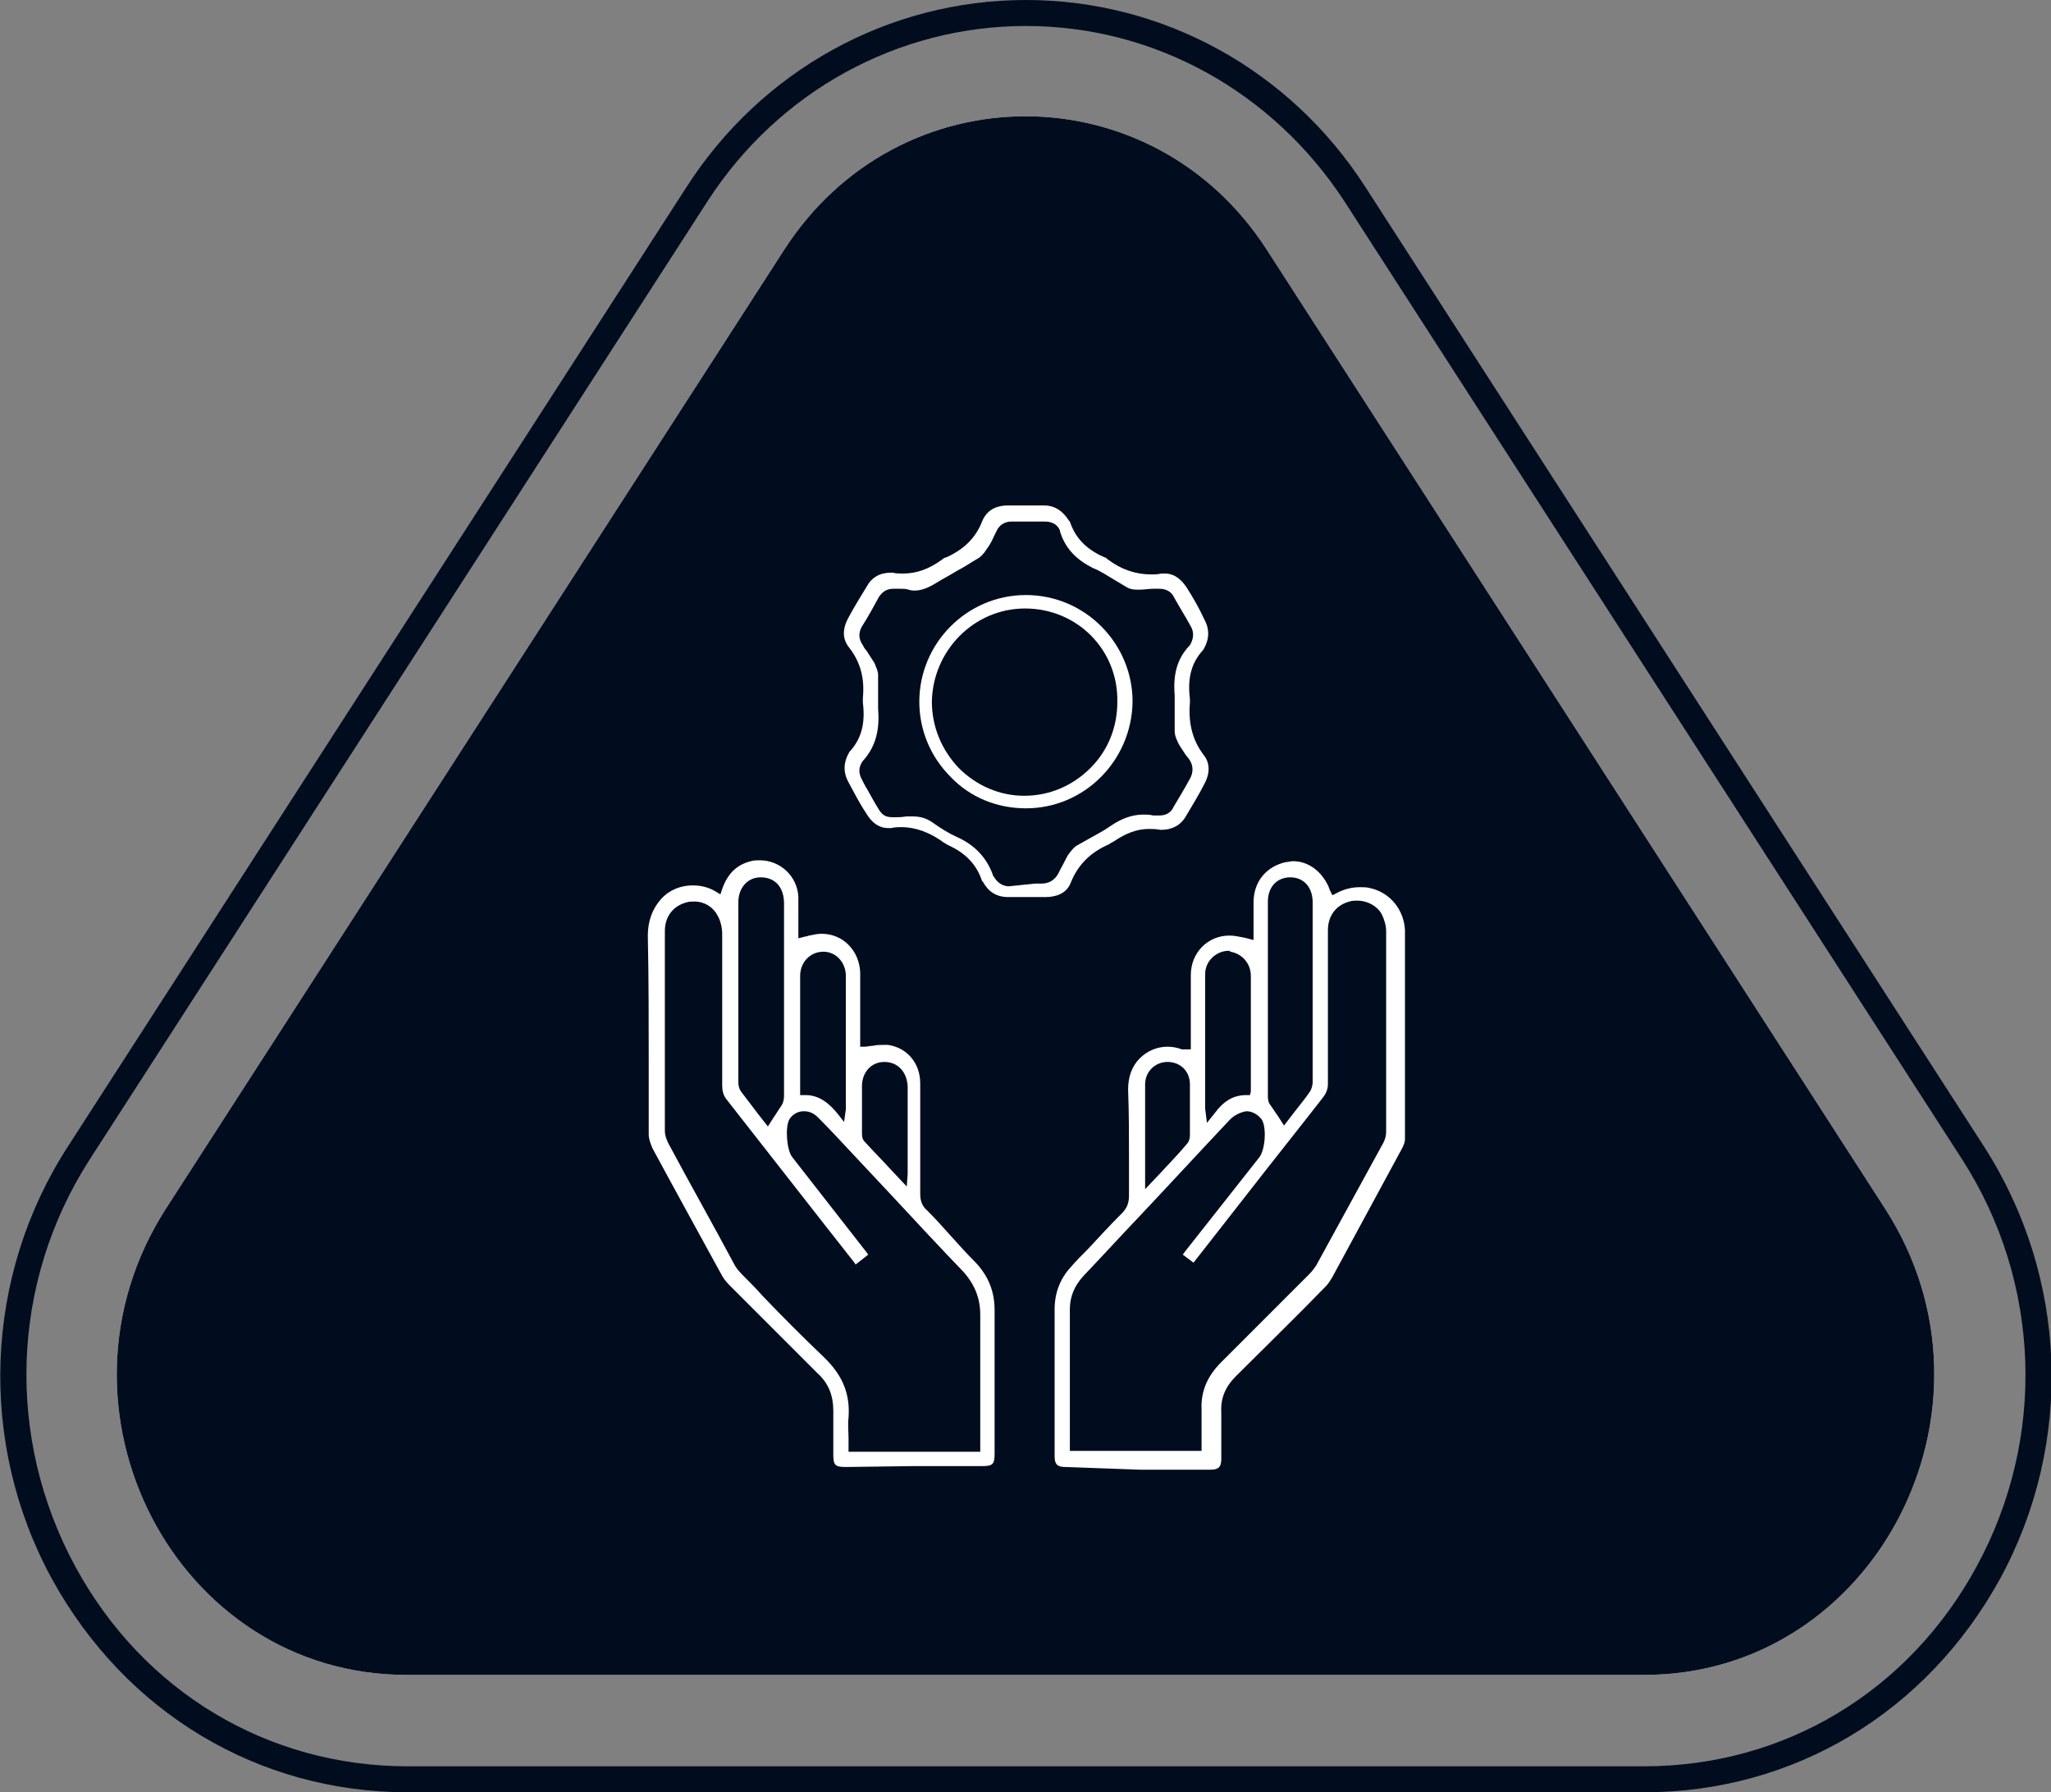 <?xml version="1.0" encoding="utf-8"?>
<!-- Generator: Adobe Illustrator 24.0.2, SVG Export Plug-In . SVG Version: 6.00 Build 0)  -->
<svg version="1.1" id="Capa_1" xmlns="http://www.w3.org/2000/svg" xmlns:xlink="http://www.w3.org/1999/xlink" x="0px" y="0px"
	 viewBox="0 0 228.9 200" style="enable-background:new 0 0 228.9 200;" xml:space="preserve">
<rect x="0" y="0" width="228.9" height="200" fill="#808080" stroke="none"/>
<style type="text/css">
	.st0{fill:#FFFFFF;}
	.st1{fill:none;stroke:#010D1E;stroke-miterlimit:10;}
	.st2{fill:#010D1E;}
</style>
<g>
	<path class="st0" d="M18.5,134.9l69-107c12.8-19.9,41.1-19.9,53.9,0l69,107c14.3,22.2-1.1,52-26.9,52h-138
		C19.6,187,4.2,157.2,18.5,134.9z"/>
	<path class="st2" d="M183.5,200h-138c-16.7,0-31.5-8.9-39.7-23.8c-8.3-15.2-7.6-33.8,1.8-48.3l69-107C85,7.8,99.2,0,114.5,0
		s29.5,7.8,37.9,20.9l69,107c9.4,14.6,10.1,33.1,1.8,48.3C215,191.1,200.2,200,183.5,200z M114.5,2.9c-14.3,0-27.6,7.3-35.5,19.5
		l-69,107c-8.8,13.7-9.4,31-1.6,45.4c7.6,14,21.5,22.3,37.1,22.3h138c15.6,0,29.5-8.3,37.1-22.3c7.8-14.3,7.2-31.7-1.6-45.4l-69-107
		C142,10.2,128.8,2.9,114.5,2.9z"/>
	<path class="st2" d="M18.5,134.9l69-107c12.8-19.9,41.1-19.9,53.9,0l69,107c14.3,22.2-1.1,52-26.9,52h-138
		C19.6,187,4.2,157.2,18.5,134.9z"/>
	<g>
		<path class="st0" d="M118.9,163.7c-0.9,0-1.2-0.3-1.2-1.2l0-6.3c0-3.4,0-6.8,0-10.1c0-1.8,0.6-3.4,1.8-4.7c0.6-0.7,1.2-1.3,1.9-2
			c1.2-1.3,2.5-2.7,3.8-4c0.6-0.6,0.8-1.2,0.8-2c0-1.4,0-2.9,0-4.3c0-2.4,0-5-0.1-7.5c0-1.4,0.4-2.6,1.3-3.5
			c0.8-0.8,1.9-1.3,3.1-1.3c0.5,0,1.1,0.1,1.6,0.3l0.1,0l0.2,0l0.2,0h0.5l0-6.2c0-0.7,0-1.4,0-2.1c0-2.5,1.9-4.4,4.3-4.4
			c0.5,0,1,0.1,1.5,0.2c0.1,0,1.2,0.3,1.2,0.3l0-1.8c0-0.8,0-1.6,0-2.4c0-2.3,1.4-4,3.6-4.5c0.3,0,0.5-0.1,0.8-0.1
			c1.7,0,3.2,1.1,4,2.9c0,0.1,0.1,0.2,0.1,0.3l0.3,0.6l0.4-0.2c0.9-0.5,1.8-0.7,2.7-0.7c0.4,0,0.7,0,1.1,0.1
			c2.3,0.5,3.8,2.5,3.9,4.7c0,8.1,0,16.3,0,23.3c0,0.3-0.1,0.6-0.3,1c-2.6,4.8-5.2,9.6-7.8,14.4c-0.2,0.3-0.4,0.7-0.7,1
			c-3.3,3.4-6.7,6.7-10.1,10.1c-1.1,1.1-1.7,2.4-1.6,4c0,1.4,0,2.9,0,4.3l0,0.9c0,0.9-0.3,1.2-1.2,1.2l-7.9,0L118.9,163.7z
			 M139.1,124c-0.6,0.1-1.3,0.4-1.8,0.9c-3.4,3.6-6.8,7.3-10.2,10.9c-2.1,2.2-4.1,4.4-6.2,6.6c-1,1.1-1.5,2.3-1.5,3.7
			c0,3.5,0,7,0,10.5l0,5.3h14.7l0-1.8c0-0.9,0-1.9,0-2.8c-0.1-2.1,0.7-3.8,2.2-5.3c2.7-2.7,5.4-5.4,8.1-8.1l1.7-1.7
			c0.4-0.4,0.6-0.7,0.8-1c2.5-4.6,5-9.1,7.5-13.7c0.2-0.4,0.3-0.8,0.3-1.2c0-7.5,0-14.9,0-22.4c0-0.6-0.2-1.3-0.5-1.9
			c-0.5-0.9-1.6-1.5-2.7-1.5c-0.3,0-0.6,0-0.9,0.1c-1.5,0.4-2.4,1.6-2.4,3.2c0,1.9,0,3.8,0,5.6c0,3.9,0,7.7,0,11.6
			c0,0.5-0.2,1-0.5,1.4c-2.8,3.6-5.6,7.1-8.4,10.7l-6.1,7.8L132,140c0.1-0.1,0.2-0.3,0.3-0.4l8.2-10.4c0.7-0.8,0.9-3.4,0.3-4.3
			C140.4,124.4,139.8,124,139.1,124L139.1,124L139.1,124z M130.3,118.5c-1.4,0-2.5,1.1-2.5,2.5c0,2.4,0,4.9,0,7.4l0,4.3l1.8-1.9
			c1-1.1,2-2.1,2.9-3.2c0.2-0.2,0.3-0.6,0.3-0.9l0-0.7c0-1.6,0-3.3,0-5C132.8,119.5,131.7,118.5,130.3,118.5L130.3,118.5z M144,97.9
			c-1.5,0-2.5,1.1-2.5,2.7c0,7.2,0,14.4,0,21.6c0,0.3,0,0.7,0.2,1c0.3,0.4,0.6,0.9,0.9,1.3l0.7,1.1l1-1.3c0.6-0.8,1.3-1.6,1.9-2.5
			c0.2-0.3,0.3-0.8,0.3-1c0-6.7,0-13.4,0-20.1C146.5,99,145.5,97.9,144,97.9L144,97.9z M137.1,106.1c-1.1,0-2.2,0.8-2.5,1.9
			c-0.1,0.3-0.1,0.6-0.1,0.9c0,4.8,0,9.6,0,14.4c0,0.1,0,0.2,0,0.4l0.2,1.6l0.8-1c1.1-1.5,2.2-2.1,3.6-2.1h0.4l0.1-0.4l0-0.2
			c0-0.1,0-0.2,0-0.3l0-2.6c0-3.3,0-6.5,0-9.8c0-1.4-1-2.5-2.3-2.7C137.3,106.1,137.2,106.1,137.1,106.1z"/>
		<path class="st0" d="M94.4,163.7c-1.2,0-1.4-0.2-1.4-1.4l0-1.4c0-1.2,0-2.3,0-3.5c0-1.6-0.5-3-1.7-4.1c-3.3-3.3-6.6-6.6-9.9-9.9
			c-0.4-0.4-0.7-0.8-0.9-1.2c-2.3-4.2-5-9.1-7.7-14.1c-0.2-0.5-0.4-1-0.4-1.5c0-2.6,0-5.2,0-7.8c0-4.7,0-9.6-0.1-14.4
			c0-1.6,0.5-3,1.5-4.1c0.9-1,2.2-1.5,3.5-1.5c0.9,0,1.8,0.2,2.6,0.7l0.5,0.3l0.2-0.6c0.6-1.7,1.6-2.7,3.2-3.1
			c0.3-0.1,0.7-0.1,1-0.1c2.3,0,4.2,1.8,4.3,4.1c0,0.9,0,1.8,0,2.7c0,0.4,0,1.9,0,1.9l0.8-0.2c0.2,0,0.3-0.1,0.4-0.1
			c0.5-0.1,0.9-0.2,1.4-0.2c2.4,0,4.2,1.9,4.3,4.3c0,1.6,0,3.2,0,4.9l0,3.4l0.5,0c0.3,0,0.6-0.1,0.9-0.1c0.4-0.1,0.9-0.1,1.2-0.1
			c0.2,0,0.3,0,0.5,0c2.1,0.3,3.6,2,3.6,4.3c0,4.4,0,8.4,0,12.3c0,0.8,0.2,1.4,0.8,1.9c0.9,0.9,1.8,1.9,2.6,2.8c0.9,1,1.8,2,2.8,3
			c1.4,1.5,2.1,3.2,2.1,5.3c0,3.7,0,7.4,0,11.2l0,4.8c0,1.2-0.2,1.4-1.4,1.4l-7.7,0L94.4,163.7z M77.5,100.6c-0.3,0-0.6,0-0.9,0.1
			c-1.5,0.4-2.4,1.6-2.4,3.2c0,7.4,0,14.9,0,22.3c0,0.6,0.3,1.2,0.4,1.4c2.4,4.5,4.9,8.9,7.3,13.4c0.2,0.4,0.5,0.8,0.9,1.2
			c0.8,0.8,1.6,1.6,2.3,2.4c2.2,2.3,4.5,4.6,6.8,6.8c2.1,2,3,4.1,2.8,6.8c-0.1,0.8,0,1.5,0,2.3c0,0.3,0,0.7,0,1v0.5h14.7
			c0,0,0-4.1,0-5.4c0-3.2,0-6.6,0-9.9c0-1.8-0.6-3.3-1.8-4.7c-2.7-2.8-5.3-5.6-7.9-8.4l-4.5-4.8c-1.3-1.4-2.6-2.8-3.9-4.1
			c-0.5-0.5-1-0.7-1.6-0.7c-0.7,0-1.3,0.4-1.6,0.9c-0.5,0.9-0.3,3.4,0.3,4.2l8.2,10.5c0.1,0.1,0.2,0.3,0.3,0.4l-1.4,1.1
			c-0.1-0.1-0.2-0.3-0.3-0.4l-3.3-4.2c-3.6-4.6-7.2-9.2-10.8-13.8c-0.4-0.5-0.5-1-0.5-1.6c0-6.4,0-11.8,0-16.9c0-0.7-0.2-1.5-0.5-2
			C79.6,101.2,78.6,100.6,77.5,100.6z M98.7,118.5c-1.5,0-2.5,1.2-2.5,2.7c0,1.7,0,3.5,0,5.2c0,0.3,0,0.7,0.3,1c1,1.1,2,2.1,3,3.2
			l1.7,1.8l0.1-1.4c0-0.1,0-0.2,0-0.3l0-2.3c0-2.4,0-4.8,0-7.2C101.2,119.6,100.2,118.5,98.7,118.5L98.7,118.5z M84.9,97.9
			c-1.5,0-2.5,1.2-2.5,2.8c0,6.7,0,13.3,0,20c0,0.5,0.1,0.8,0.3,1.1c0.6,0.8,1.3,1.7,1.9,2.5l1.1,1.4l0.7-1.1
			c0.3-0.4,0.5-0.8,0.8-1.2c0.2-0.3,0.3-0.7,0.3-1.1c0-7.2,0-14.3,0-21.5C87.5,99,86.5,97.9,84.9,97.9L84.9,97.9L84.9,97.9z
			 M89.9,122.2c1.6,0,2.7,1,3.6,2.1l0.7,0.9l0.2-1.4c0-0.1,0-0.2,0-0.3l0-3.3c0-3.8,0-7.5,0-11.3c0-1.5-1.1-2.7-2.5-2.7
			c-1.5,0-2.6,1.2-2.6,2.7c0,1.2,0,2.5,0,3.7l0,9.6L89.9,122.2z"/>
		<path class="st0" d="M113.2,100.1c-0.2,0-0.5,0-0.7,0c-1.3,0-2.2-0.6-2.8-1.7l-0.1-0.1c-0.6-1.8-1.8-3.1-3.8-4
			c-0.2-0.1-0.3-0.2-0.5-0.3c-1.5-1.1-3.1-1.7-4.7-1.7c-0.4,0-0.7,0-1.1,0.1c-0.1,0-0.3,0-0.4,0c-1,0-1.8-0.6-2.4-1.6
			c-0.8-1.2-1.4-2.4-2-3.5c-0.6-1.1-0.6-2.2,0.1-3.4c1.3-1.4,1.8-3.1,1.5-5.5c0-0.2,0-0.4,0-0.5c0.2-2.1-0.2-3.9-1.5-5.6
			c-1-1.2-0.6-2.5-0.1-3.4c0.7-1.3,1.4-2.4,2-3.4c0.6-1.1,1.5-1.6,2.8-1.6l0.1,0c0.4,0.1,0.8,0.1,1.2,0.1c1.5,0,2.9-0.5,4.4-1.6
			c0.1-0.1,0.3-0.2,0.4-0.2c2-0.9,3.3-2.2,4-4c0.6-1.5,1.9-1.8,2.9-1.8l2.1,0c0.6,0,1.2,0,1.9,0c1.2,0,2.1,0.6,2.8,1.7l0.1,0.1
			c0.6,1.8,1.8,3.1,3.9,4c0.1,0,0.2,0.1,0.3,0.2c1.6,1.2,3.2,1.7,4.9,1.7c0.4,0,0.7,0,1.1-0.1c0.1,0,0.2,0,0.4,0
			c1.2,0,1.9,0.8,2.4,1.5c0.7,1.1,1.4,2.3,2,3.6c0.6,1.1,0.6,2.2-0.1,3.4c-1.3,1.4-1.8,3.1-1.5,5.5c0,0.1,0,0.3,0,0.4
			c-0.2,2.3,0.3,4.2,1.5,5.8c1,1.2,0.5,2.6,0.1,3.3c-0.6,1.2-1.3,2.3-2,3.5c-0.6,1.1-1.6,1.6-2.8,1.6l-0.1,0
			c-0.5-0.1-0.9-0.1-1.3-0.1c-1.3,0-2.6,0.5-3.9,1.4c-0.2,0.1-0.4,0.2-0.5,0.3c-2.1,0.9-3.5,2.3-4.3,4.3c-0.5,1.3-1.8,1.6-2.8,1.6
			c-0.2,0-0.5,0-0.7,0l-1.2,0L113.2,100.1z M115.5,98.6c0.2,0,0.5,0,0.7,0c0,0,0,0,0,0c0.9,0,1.5-0.4,1.9-1.1l0.3-0.6
			c0.3-0.5,0.5-1,0.8-1.5c0.3-0.4,0.6-0.8,0.9-1c0.5-0.3,1.1-0.6,1.6-0.9c0.7-0.4,1.5-0.8,2.2-1.3c1.3-0.9,2.5-1.3,3.7-1.3
			c0.4,0,0.7,0,1.1,0.1c0.1,0,0.2,0,0.3,0l0.2,0l0.2,0c0.7,0,1.3-0.3,1.6-1L131,90c0.6-1,1.2-2,1.8-3.1c0.4-0.7,0.4-1.5-0.1-2.2
			l-0.4-0.5c-0.3-0.5-0.7-1-0.9-1.5c-0.2-0.4-0.3-0.8-0.3-1.1c0-0.6,0-1.1,0-1.7c0-0.8,0-1.6,0-2.3c-0.2-2.4,0.3-4.1,1.6-5.5l0,0
			l0.1-0.1c0.4-0.7,0.5-1.4,0.1-2.1c-0.6-1.1-1.3-2.2-1.9-3.3c-0.3-0.6-0.9-0.9-1.6-0.9l-0.1,0l-0.6,0c-0.5,0-1,0.1-1.5,0.1
			c-0.1,0-0.2,0-0.3,0c-0.5,0-0.9-0.1-1.2-0.3c-0.5-0.3-1-0.6-1.5-0.9c-0.7-0.4-1.4-0.9-2.2-1.2c-1.8-0.9-3-2.1-3.6-3.8
			c0-0.1-0.1-0.2-0.1-0.3l0-0.1c-0.3-0.7-0.9-1-1.7-1c-0.7,0-1.3,0-1.9,0c-0.6,0-1.8,0-1.8,0c-0.8,0-1.4,0.4-1.7,1.1
			c-0.1,0.2-0.2,0.4-0.3,0.6c-0.2,0.5-0.5,1-0.8,1.4c-0.3,0.5-0.7,0.9-1.1,1.1c-0.7,0.4-1.4,0.9-2.2,1.3c-0.8,0.5-1.6,0.9-2.4,1.4
			c-0.8,0.5-1.6,0.8-2.3,0.8c-0.2,0-0.4,0-0.7-0.1c-0.3-0.1-0.6-0.1-0.9-0.1l-0.3,0c-0.1,0-0.3,0-0.4,0l-0.1,0
			c-0.7,0-1.2,0.3-1.6,0.9c-0.6,1.1-1.2,2.2-1.9,3.3c-0.4,0.7-0.4,1.4,0.1,2.1c0.1,0.2,0.2,0.4,0.4,0.6c0.3,0.5,0.6,0.9,0.9,1.4
			c0.2,0.5,0.4,0.9,0.4,1.3c0,0.6,0,1.1,0,1.7c0,0.7,0,1.4,0,2.1c0.2,2.4-0.3,4.2-1.6,5.7l0,0l-0.1,0.1c-0.5,0.7-0.5,1.4-0.1,2.1
			c0.2,0.4,0.4,0.8,0.6,1.1l0.5,0.9c0.1,0.2,0.3,0.5,0.4,0.7c0.6,1,0.8,1.5,2,1.5c0.4,0,0.9,0,1.5-0.1c0.2,0,0.4,0,0.6,0
			c0.9,0,1.6,0.2,2.3,0.7c1,0.7,1.8,1.2,2.7,1.6c2,0.9,3.3,2.3,4,4.2c0,0.1,0,0.1,0.1,0.2c0.4,0.7,1,1.1,1.7,1.1L115.5,98.6z"/>
		<path class="st0" d="M114.5,90.2c-3.2,0-6.2-1.2-8.4-3.5c-2.3-2.3-3.5-5.3-3.5-8.4c0-6.5,5.3-11.9,11.9-11.9
			c6.6,0,11.9,5.4,11.9,11.9C126.3,84.9,121,90.2,114.5,90.2L114.5,90.2z M114.4,67.9c-5.7,0-10.3,4.7-10.4,10.4
			c0,2.8,1.1,5.4,3,7.4c2,2,4.6,3.1,7.3,3.1c2.8,0,5.4-1.1,7.4-3.1c2-2,3-4.6,3-7.4C124.8,72.5,120.2,67.9,114.4,67.9L114.4,67.9z"
			/>
	</g>
</g>
</svg>
